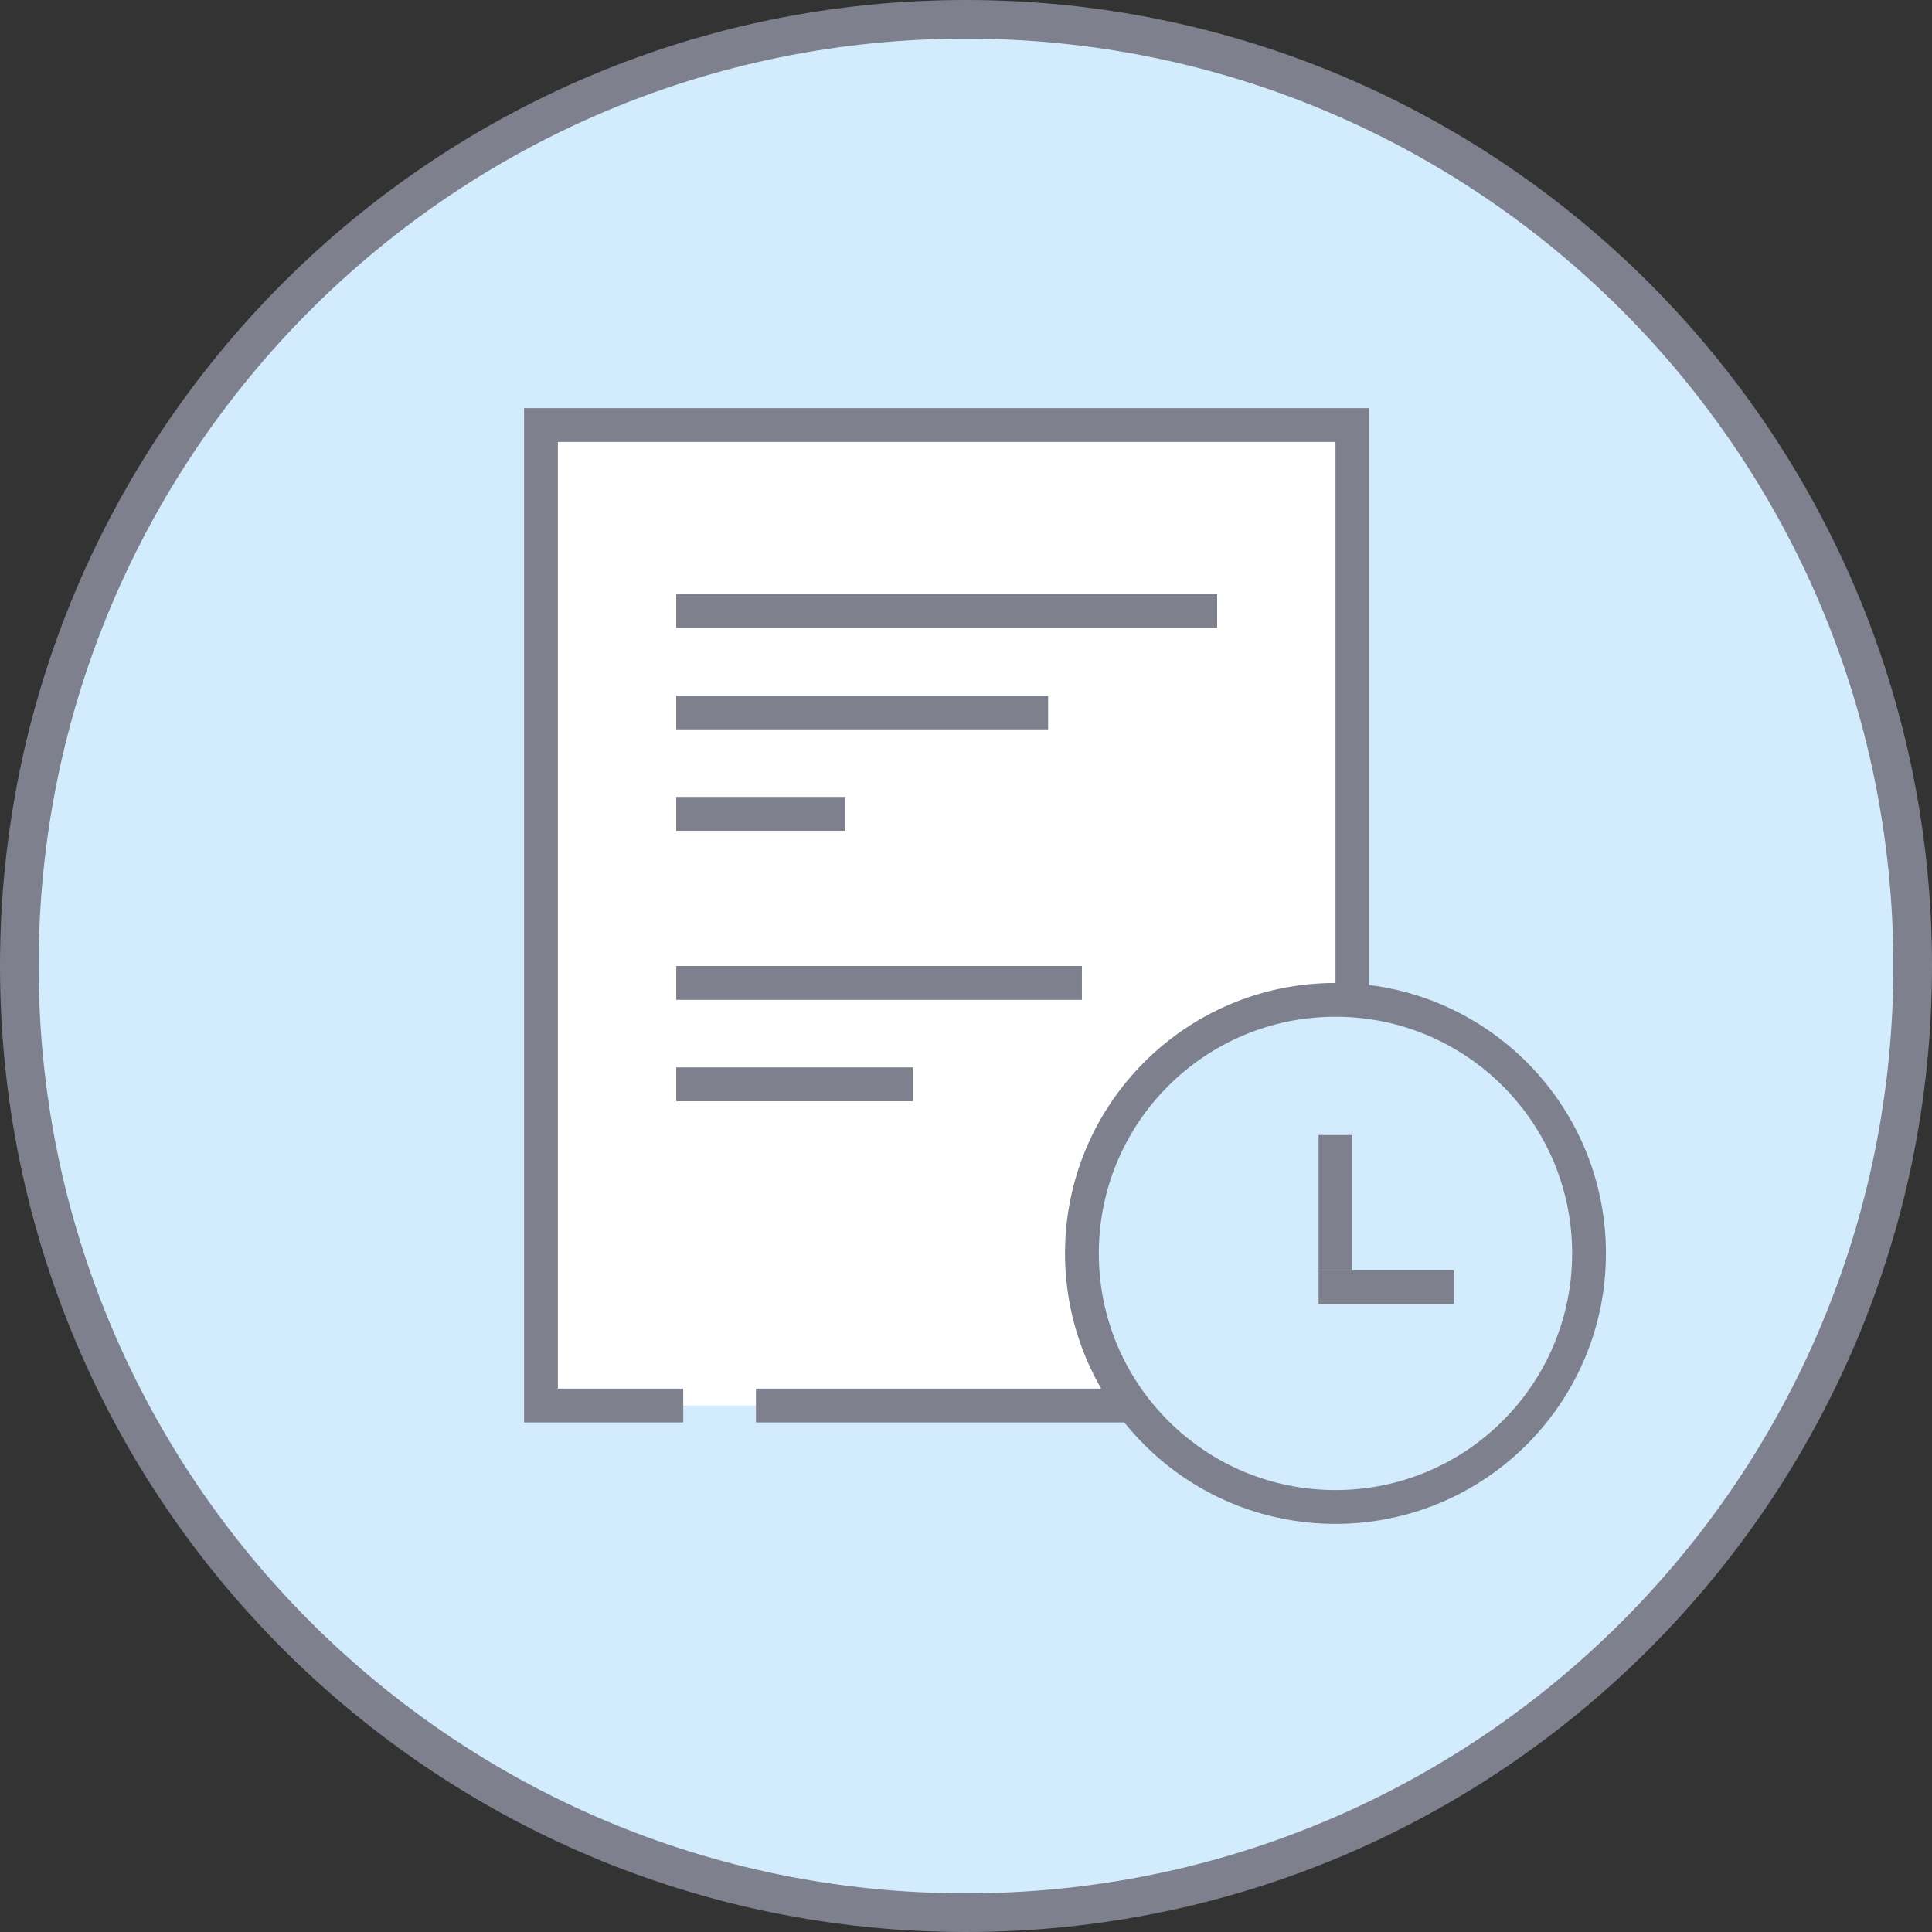 <svg width="50" height="50" viewBox="0 0 50 50" fill="none" xmlns="http://www.w3.org/2000/svg">
<rect x="0" y="0" width="50" height="50" fill="#333333" stroke="none"/>
<g clip-path="url(#clip0_364_45)">
<path d="M25 49.5C38.531 49.5 49.5 38.531 49.5 25C49.5 11.469 38.531 0.5 25 0.5C11.469 0.5 0.5 11.469 0.5 25C0.5 38.531 11.469 49.5 25 49.5Z" fill="#D2ECFE" stroke="#7E818D"/>
<path fill-rule="evenodd" clip-rule="evenodd" d="M17.682 36.375H14V11H35V36.375H19.564" fill="white"/>
<path d="M17.682 36.375H14V11H35V36.375H19.564" stroke="#7E818D" stroke-width="0.875"/>
<circle cx="34.562" cy="32.438" r="6.562" fill="#D2ECFE" stroke="#7E818D" stroke-width="0.875"/>
<path d="M17.938 15.812H31.062" stroke="#7E818D" stroke-width="0.875" stroke-linecap="square"/>
<path d="M17.938 18.438H26.688" stroke="#7E818D" stroke-width="0.875" stroke-linecap="square"/>
<path d="M17.938 21.062H21.438" stroke="#7E818D" stroke-width="0.875" stroke-linecap="square"/>
<path d="M17.938 25.438H27.562" stroke="#7E818D" stroke-width="0.875" stroke-linecap="square"/>
<path d="M17.938 28.062H23.188" stroke="#7E818D" stroke-width="0.875" stroke-linecap="square"/>
<path d="M34.562 29.812V32.438" stroke="#7E818D" stroke-width="0.875" stroke-linecap="square"/>
<path d="M34.562 33.312H37.188" stroke="#7E818D" stroke-width="0.875" stroke-linecap="square"/>
</g>
<defs>
<clipPath id="clip0_364_45">
<rect width="50" height="50" fill="white"/>
</clipPath>
</defs>
</svg>
